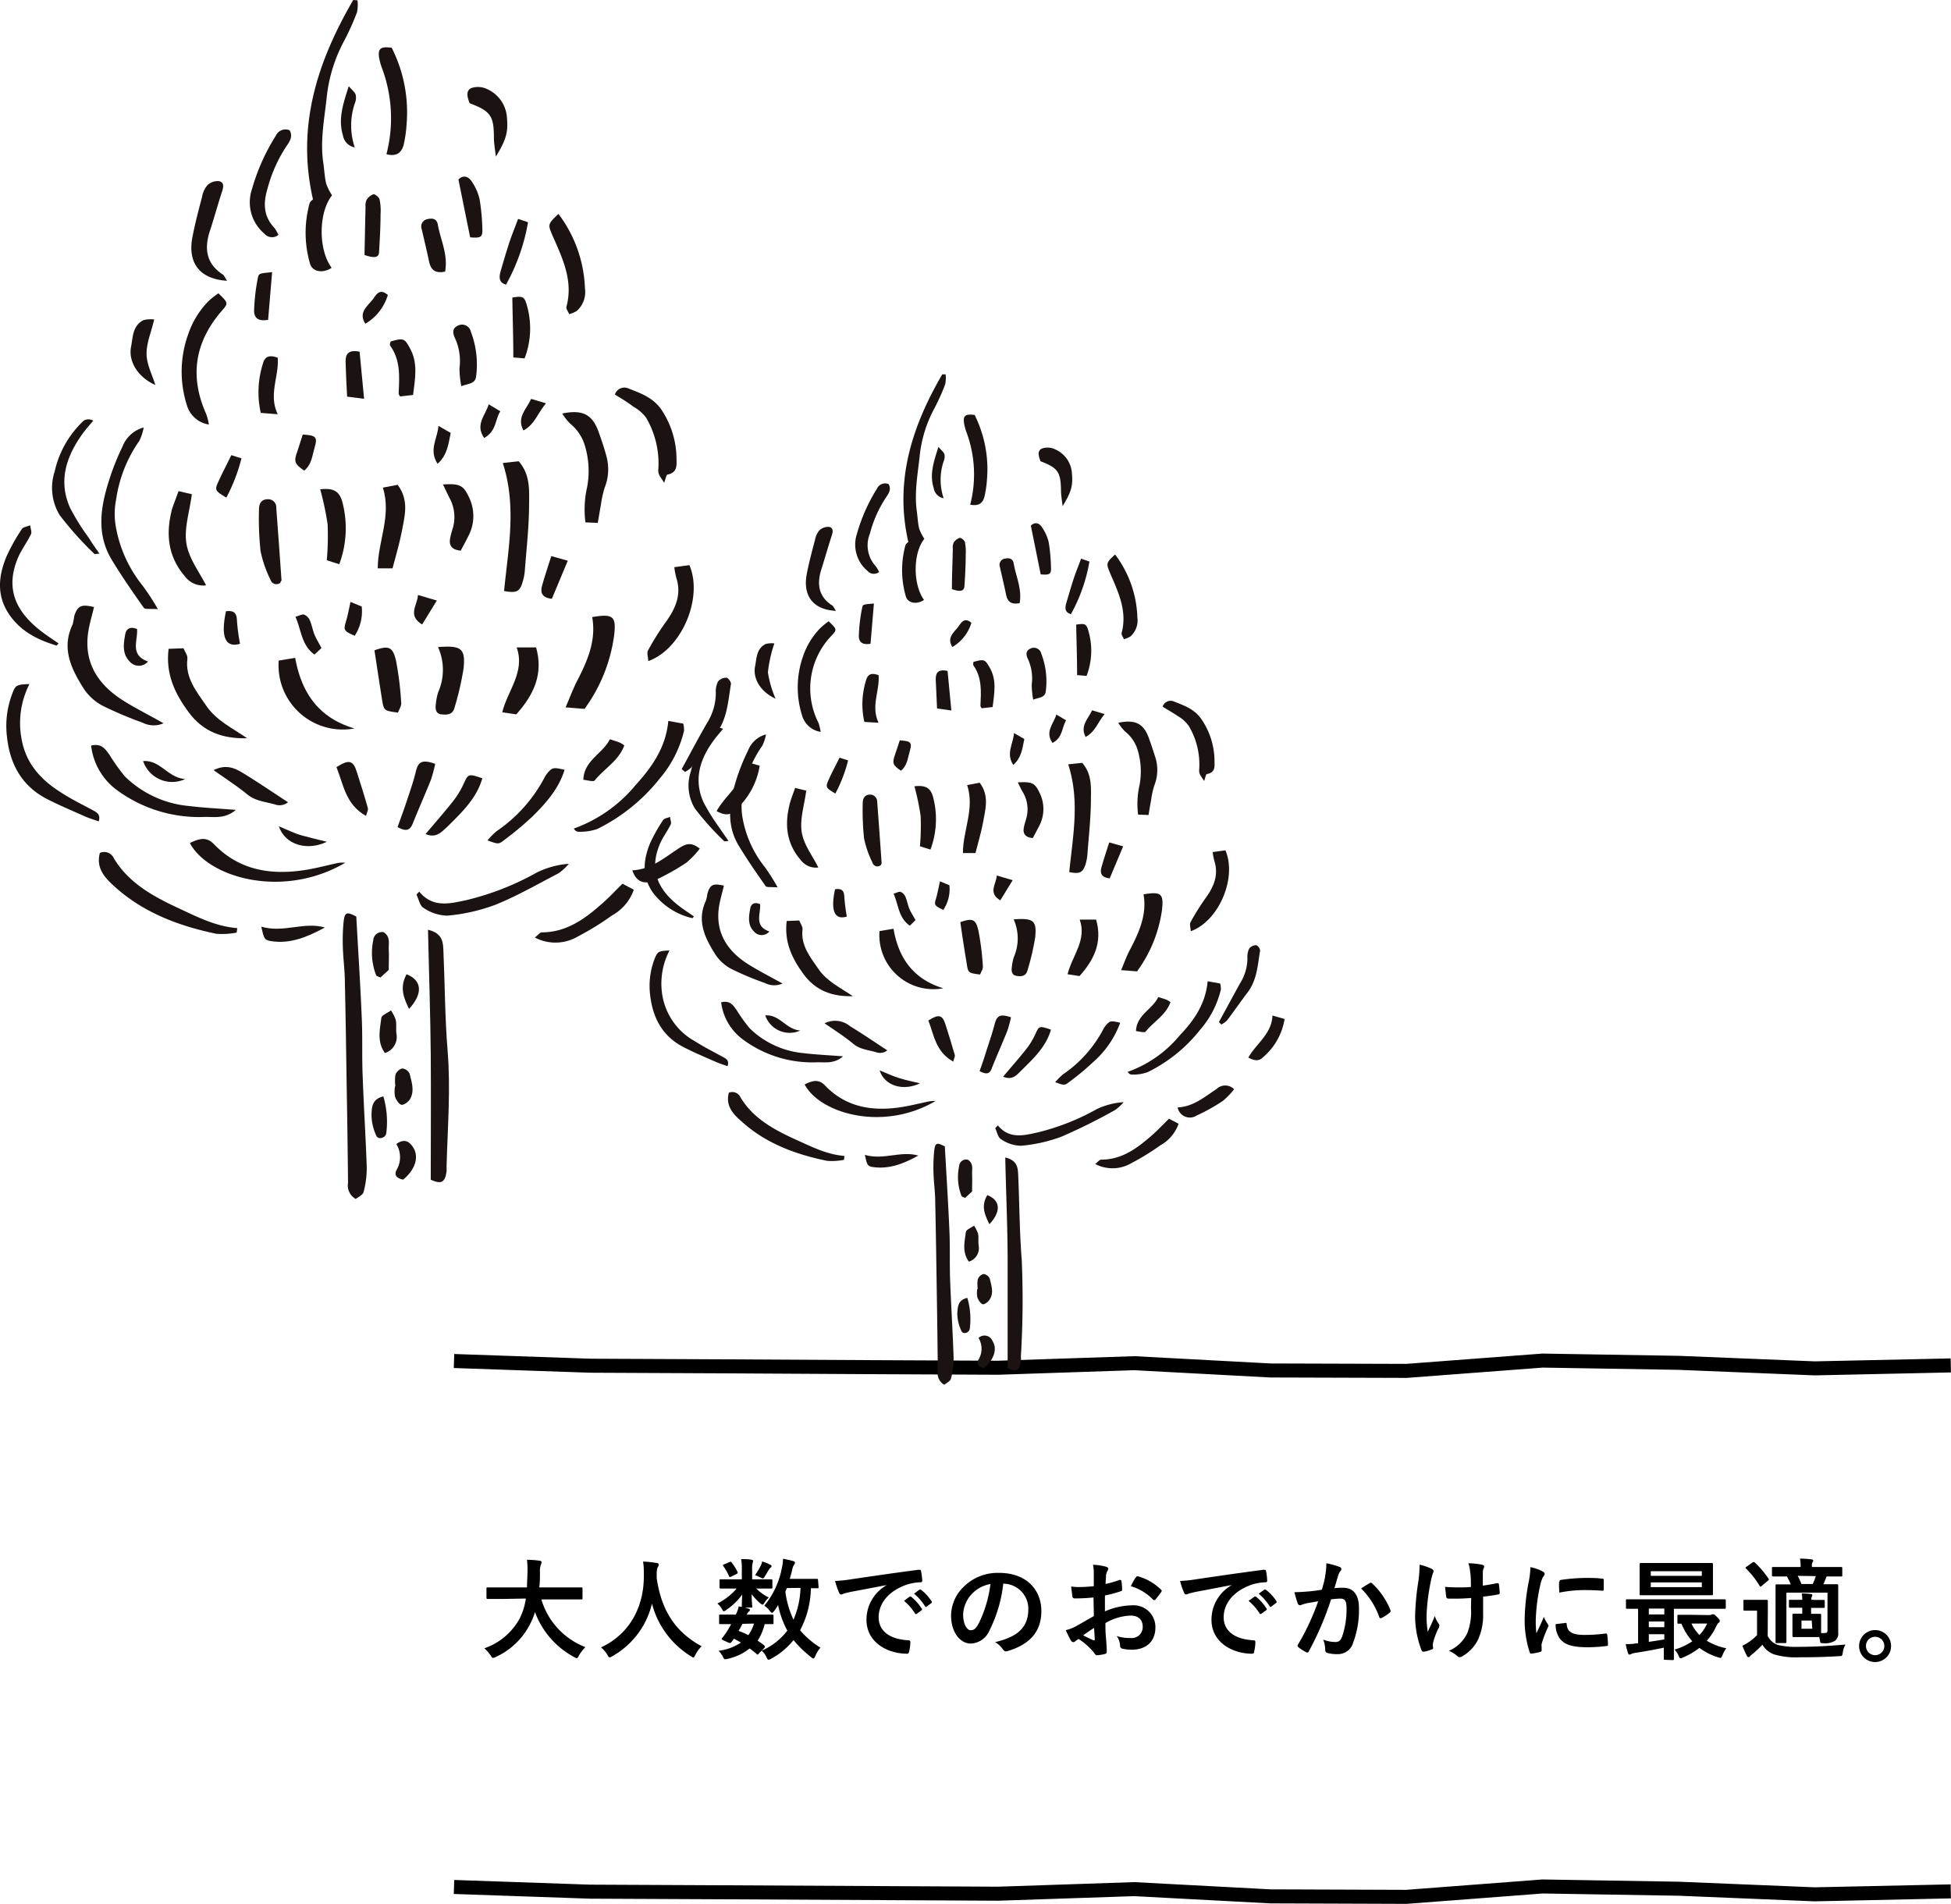<svg xmlns="http://www.w3.org/2000/svg" viewBox="0 0 278.33 271.63"><defs><style>.cls-1{fill:none;stroke:#000;stroke-miterlimit:10;stroke-width:2px;}.cls-2{fill:#1a1311;}</style></defs><g id="レイヤー_2" data-name="レイヤー 2"><g id="レイヤー_1-2" data-name="レイヤー 1"><path d="M71.58,228.13c-1.41,0-1.9,0-2,0s-.18,0-.18-.19v-1.29c0-.15,0-.17.18-.17s.58,0,2,0h3.6c0-.64.06-1.35.07-2.12a12.24,12.24,0,0,0-.07-1.82c.48,0,1.28.05,1.8.13.16,0,.28.11.28.22a.71.71,0,0,1-.09.33,2.6,2.6,0,0,0-.14,1.1c0,.77,0,1.49-.1,2.16h4c1.42,0,1.9,0,2,0s.17,0,.17.17V228c0,.17,0,.19-.17.19s-.58,0-2,0H77.23A10.46,10.46,0,0,0,83.51,235a5.62,5.62,0,0,0-.91,1.18c-.14.27-.2.39-.33.39a1,1,0,0,1-.36-.15A12,12,0,0,1,76.32,230a8.8,8.8,0,0,1-.6,1.51,10.27,10.27,0,0,1-5,4.9,1.27,1.27,0,0,1-.38.13c-.12,0-.19-.1-.36-.37a4.87,4.87,0,0,0-.89-1,9.08,9.08,0,0,0,5.08-4.32,9.27,9.27,0,0,0,.85-2.78Z"/><path d="M99.2,236.11c-.13.26-.18.37-.29.37s-.17-.06-.36-.19a12.48,12.48,0,0,1-5.54-7.5,11.71,11.71,0,0,1-5.68,7.52,1.29,1.29,0,0,1-.36.16c-.11,0-.18-.11-.32-.38a4.31,4.31,0,0,0-.91-1.05c4.13-1.92,6.14-5.84,6.11-10.24,0-.69,0-1.35-.11-2,.61,0,1.37.11,1.93.19.2,0,.3.12.3.25a.65.65,0,0,1-.16.39,2.68,2.68,0,0,0-.12,1,5.24,5.24,0,0,0,0,.56c.68,4.6,2.65,7.65,6.41,9.69A4.32,4.32,0,0,0,99.2,236.11Z"/><path d="M108,225.33c1.38,0,1.85,0,2,0s.19,0,.19.19v.94c0,.16,0,.18-.19.18s-.57,0-2,0h-.11a6.36,6.36,0,0,0,1.79,1.28,3.69,3.69,0,0,0-.7.86c-.07.09-.11.16-.19.16s-.21-.08-.43-.27a8.89,8.89,0,0,1-1.13-1.22c0,.94.08,1.53.08,1.74s0,.17-.17.17H106c-.16,0-.17,0-.17-.17s0-.76.06-1.7a9,9,0,0,1-2.25,2.18.73.73,0,0,1-.39.21c-.09,0-.14-.1-.24-.27a2.64,2.64,0,0,0-.67-.83,8.72,8.72,0,0,0,2.75-2.14h-.33c-1.38,0-1.85,0-1.95,0s-.16,0-.16-.18v-.94c0-.17,0-.19.16-.19s.57,0,1.95,0h1.07v-1.52a7.48,7.48,0,0,0-.1-1.37c.57,0,1,0,1.51.1a.2.2,0,0,1,.2.17,2.21,2.21,0,0,1-.08.35,3.43,3.43,0,0,0-.06.94v1.33Zm.28,10.55c-.09.13-.15.18-.2.18s-.08,0-.14-.08a11.83,11.83,0,0,0-1-.79,7.56,7.56,0,0,1-3.12,1.48c-.46.11-.51.11-.72-.35a3,3,0,0,0-.59-.8,7.21,7.21,0,0,0,3.19-1.17c-.33-.19-.67-.38-1-.55l-.24.34c-.19.25-.25.35-.6.19l-.66-.3c-.17-.08-.25-.12-.25-.19s0-.07.08-.15a9.4,9.4,0,0,0,.66-.91,10,10,0,0,0,.61-1.06l-1.55,0c-.14,0-.16,0-.16-.18v-1c0-.16,0-.18.16-.18s.42,0,2,0h.22a4.11,4.11,0,0,0,.41-1.17,7,7,0,0,1,1.41.33c.13,0,.19.09.19.17s0,.14-.14.22a1.21,1.21,0,0,0-.31.45h1.63c1.4,0,1.87,0,2,0s.19,0,.19.18v1c0,.16,0,.18-.19.18l-1.07,0a7.89,7.89,0,0,1-1,2.36c.31.2.61.42.92.66a.26.26,0,0,1,.11.19.35.35,0,0,1-.09.2Zm-4.23-13c.15-.08.2-.08.29,0a7.42,7.42,0,0,1,.88,1.4c.07.13,0,.19-.11.27l-.8.39c-.17.09-.23.09-.3-.06a7.3,7.3,0,0,0-.8-1.4c-.11-.14-.11-.19.08-.28Zm1.86,8.8a8.2,8.2,0,0,1-.55,1,11.82,11.82,0,0,1,1.4.61,5.28,5.28,0,0,0,.8-1.65Zm2.6-8.25a2.44,2.44,0,0,0,.21-.65,6.79,6.79,0,0,1,1.17.46c.11.06.18.12.18.19s0,.14-.12.22a.93.93,0,0,0-.25.29c-.16.25-.38.62-.61,1-.11.18-.16.26-.26.26a1.16,1.16,0,0,1-.4-.17c-.24-.11-.49-.22-.71-.3A9.87,9.87,0,0,0,108.48,223.47Zm8.27,3c0,.16,0,.17-.17.17l-.93,0a13.27,13.27,0,0,1-1.54,6,12.44,12.44,0,0,0,2.91,2.48,3.91,3.91,0,0,0-.74,1.2c-.11.23-.17.34-.27.34s-.17-.06-.33-.19A16.16,16.16,0,0,1,113.2,234a10.48,10.48,0,0,1-3.16,2.64,1.09,1.09,0,0,1-.39.16c-.12,0-.19-.11-.31-.37a2.66,2.66,0,0,0-.68-.92,9.3,9.3,0,0,0,3.66-2.86A13.35,13.35,0,0,1,111,229a8.32,8.32,0,0,1-.56.85c-.14.17-.22.25-.3.25s-.19-.1-.33-.28a3.07,3.07,0,0,0-.77-.73,11.93,11.93,0,0,0,2.5-5.38,6.37,6.37,0,0,0,.17-1.32c.44.09,1.08.22,1.43.33.2.06.28.12.28.23a.74.74,0,0,1-.17.35,2.06,2.06,0,0,0-.24.69c-.09.41-.22.83-.34,1.27h2c1.32,0,1.76,0,1.86,0s.17,0,.17.17Zm-4.52.14-.22.52a13.41,13.41,0,0,0,1.16,4,12.28,12.28,0,0,0,1-4.54Z"/><path d="M126.64,226.12c-1.92.36-3.6.69-5.28,1-.59.14-.75.17-1,.25a1,1,0,0,1-.35.12.36.36,0,0,1-.3-.23,12.62,12.62,0,0,1-.58-1.7,20.13,20.13,0,0,0,2.5-.27c1.93-.28,5.38-.8,9.43-1.33.24,0,.32.06.33.17a9.24,9.24,0,0,1,.18,1.38c0,.19-.1.24-.3.24a7.16,7.16,0,0,0-1.92.34c-2.67.92-4,2.75-4,4.64s1.44,3.12,4.17,3.29c.26,0,.35.07.35.24a5.55,5.55,0,0,1-.17,1.35c-.05.23-.11.33-.3.33-2.76,0-5.79-1.59-5.79-4.85a5.68,5.68,0,0,1,3-5Zm3.11,1.69c.08-.06.14,0,.23,0a7,7,0,0,1,1.5,1.68.16.16,0,0,1,0,.25l-.66.48a.17.17,0,0,1-.27,0,7.59,7.59,0,0,0-1.58-1.82Zm1.4-1c.09-.06.14,0,.23,0a6.44,6.44,0,0,1,1.49,1.61.19.19,0,0,1,0,.29l-.63.48a.16.16,0,0,1-.27,0,7.08,7.08,0,0,0-1.57-1.81Z"/><path d="M143.13,225.91a19.69,19.69,0,0,1-2,6.77,3,3,0,0,1-2.67,1.81c-1.38,0-2.78-1.48-2.78-4a5.78,5.78,0,0,1,1.78-4.08,6.86,6.86,0,0,1,5.1-2c3.77,0,6,2.32,6,5.45,0,2.92-1.64,4.76-4.83,5.71-.33.1-.47,0-.68-.28a3.23,3.23,0,0,0-1.1-1c2.66-.63,4.75-1.72,4.75-4.69a3.58,3.58,0,0,0-3.52-3.65Zm-4.51,1.53a4.54,4.54,0,0,0-1.22,2.9c0,1.45.58,2.25,1.06,2.25s.76-.21,1.18-1A17.75,17.75,0,0,0,141.3,226,4.75,4.75,0,0,0,138.62,227.44Z"/><path d="M156,227.92c-.79.07-1.59.13-2.64.13-.27,0-.35-.09-.38-.33s-.11-.82-.17-1.37a7.26,7.26,0,0,0,1.23.08c.66,0,1.33-.06,2-.12,0-.52,0-1.12,0-1.79a6,6,0,0,0-.11-1.27,8.14,8.14,0,0,1,1.86.28c.19.05.32.16.32.3a.51.51,0,0,1-.1.25,2.14,2.14,0,0,0-.22.61c0,.41-.06.8-.07,1.3a14.78,14.78,0,0,0,2-.58c.14,0,.25,0,.26.14a8.39,8.39,0,0,1,.1,1.23c0,.16,0,.2-.21.25a16,16,0,0,1-2.24.6c0,.75,0,1.52,0,2.27a9.91,9.91,0,0,1,3.86-.86,3.1,3.1,0,0,1,3.34,3.14c0,2-1.28,3.19-3.4,3.19a6.69,6.69,0,0,1-1.29-.14.43.43,0,0,1-.35-.48,2.74,2.74,0,0,0-.47-1.33,5.86,5.86,0,0,0,2,.28,1.56,1.56,0,0,0,1.7-1.61c0-1-.63-1.59-1.73-1.59a7.65,7.65,0,0,0-3.59,1.07c0,.66,0,1.19.06,1.88s.13,1.68.13,2,0,.46-.24.52a6.36,6.36,0,0,1-1.16.19c-.18,0-.24-.11-.38-.32a9.46,9.46,0,0,0-2.23-2,2.93,2.93,0,0,0-.5.34.39.39,0,0,1-.27.11.43.43,0,0,1-.34-.25c-.18-.28-.49-.94-.73-1.46a5.77,5.77,0,0,0,1.45-.55l2.56-1.46Zm-1.46,5.41c.44.23,1,.5,1.47.7.13,0,.18,0,.16-.12,0-.41-.06-1.13-.09-1.65C155.61,232.56,155.07,232.92,154.51,233.33Zm7.5-8.25c.11-.17.16-.22.27-.19a7.54,7.54,0,0,1,3.33,1.92.24.24,0,0,1,.09.16.42.42,0,0,1-.06.15c-.2.32-.61.8-.85,1.12,0,.06-.26.08-.31,0a7.15,7.15,0,0,0-3.19-1.93A11.62,11.62,0,0,1,162,225.08Z"/><path d="M175.84,226.12c-1.91.36-3.59.69-5.27,1-.6.14-.75.17-1,.25a1,1,0,0,1-.35.12.35.35,0,0,1-.29-.23,10.32,10.32,0,0,1-.58-1.7,19.82,19.82,0,0,0,2.49-.27c1.93-.28,5.39-.8,9.44-1.33.23,0,.31.06.33.17a9.29,9.29,0,0,1,.17,1.38c0,.19-.09.24-.3.24a7,7,0,0,0-1.91.34c-2.67.92-4,2.75-4,4.64s1.45,3.12,4.18,3.29c.25,0,.34.07.34.24a5.55,5.55,0,0,1-.17,1.35c0,.23-.11.33-.3.33-2.76,0-5.79-1.59-5.79-4.85a5.68,5.68,0,0,1,3-5Zm3.11,1.69c.08-.06.14,0,.24,0a6.93,6.93,0,0,1,1.49,1.68.16.16,0,0,1-.05.25l-.66.48c-.11.08-.19.07-.26,0a7.63,7.63,0,0,0-1.59-1.82Zm1.4-1c.09-.06.14,0,.24,0a6.63,6.63,0,0,1,1.49,1.61.19.19,0,0,1-.05.29l-.63.48a.15.15,0,0,1-.26,0,7.5,7.5,0,0,0-1.57-1.81Z"/><path d="M189.06,224.78a10.44,10.44,0,0,0,.16-1.74,10.84,10.84,0,0,1,1.89.52.34.34,0,0,1,.25.31.33.33,0,0,1-.11.24,1.94,1.94,0,0,0-.32.6c-.2.64-.36,1.22-.56,1.88a10.9,10.9,0,0,1,1.22-.06c1.48,0,2.28,1,2.28,2.9a13.37,13.37,0,0,1-.85,5A2.24,2.24,0,0,1,190.9,236a5.45,5.45,0,0,1-1.55-.17.42.42,0,0,1-.29-.44,4.22,4.22,0,0,0-.29-1.46,4.8,4.8,0,0,0,1.72.34c.52,0,.76-.19,1-.83a12.11,12.11,0,0,0,.61-3.9c0-1.11-.2-1.46-.89-1.46a10.83,10.83,0,0,0-1.32.11,42.77,42.77,0,0,1-3.16,7.38.26.26,0,0,1-.41.15,7.45,7.45,0,0,1-1.08-.7.31.31,0,0,1-.13-.23.27.27,0,0,1,.07-.17,33.65,33.65,0,0,0,2.87-6.16l-1.54.27a4.44,4.44,0,0,0-.86.25.35.35,0,0,1-.51-.2,15,15,0,0,1-.48-1.62c.69,0,1.38-.05,2.07-.11s1.24-.14,1.85-.24C188.84,225.87,189,225.32,189.06,224.78Zm6.39,1.06c.12-.07.19,0,.3.07a10.51,10.51,0,0,1,2.61,3.82c.06.14,0,.22-.06.31a6.4,6.4,0,0,1-1.18.79c-.16.08-.31.06-.36-.13a10.57,10.57,0,0,0-2.58-4.06A14.19,14.19,0,0,1,195.45,225.84Z"/><path d="M204.45,235.1c0,.11,0,.16-.2.22a4.16,4.16,0,0,1-1.09.33c-.18,0-.26,0-.36-.2a13.53,13.53,0,0,1-.92-4.87,35.83,35.83,0,0,1,.47-5,17.68,17.68,0,0,0,.17-2.34,8.51,8.51,0,0,1,1.65.55c.25.13.34.24.34.35a.58.58,0,0,1-.09.31,8.82,8.82,0,0,0-.3,1.17,28.91,28.91,0,0,0-.6,4.71,13.84,13.84,0,0,0,.16,2.48c.39-.84.68-1.37,1-2.25a4.72,4.72,0,0,0,.52,1.05.45.45,0,0,1,.14.3,1.13,1.13,0,0,1-.19.52,11.29,11.29,0,0,0-.7,1.92,1.9,1.9,0,0,0-.05.4Zm5.43-7.11c-.83.06-1.43.09-1.88.09s-.74,0-1.32,0c-.22,0-.34-.08-.36-.25s-.09-.74-.17-1.43c.58.06,1.36.08,1.94.08s1.18,0,1.75-.06c0-.79,0-1.49-.1-2.09a5.16,5.16,0,0,0-.26-1.29,9.45,9.45,0,0,1,2,.22c.17.05.25.13.25.25a.68.68,0,0,1-.11.32,2.06,2.06,0,0,0-.08.66v1.74c.68-.1,1.35-.21,2-.35.19,0,.27,0,.29.14.06.4.09.77.12,1.18,0,.21-.06.27-.2.28-.76.15-1.45.24-2.17.32l0,2.42a8.35,8.35,0,0,1-.69,3.64,5.52,5.52,0,0,1-2.25,2.43.68.68,0,0,1-.39.14.34.34,0,0,1-.32-.14,5.5,5.5,0,0,0-1.22-.77,5.08,5.08,0,0,0,2.65-2.6,8.51,8.51,0,0,0,.49-3.5Z"/><path d="M220,224.16c.26.14.36.23.36.37s0,.16-.24.47a4.39,4.39,0,0,0-.38,1.12,26.09,26.09,0,0,0-.65,5.07,15.89,15.89,0,0,0,.09,1.84c.33-.72.61-1.24,1.07-2.34a4,4,0,0,0,.55,1c0,.08.11.17.11.23a.39.39,0,0,1-.08.25,16.51,16.51,0,0,0-.9,2.37,2,2,0,0,0,0,.49c0,.19,0,.32,0,.44s-.06.17-.21.21a8.06,8.06,0,0,1-1.28.25c-.11,0-.18-.07-.21-.18a14.7,14.7,0,0,1-.72-4.68,30.11,30.11,0,0,1,.53-5.15,12.3,12.3,0,0,0,.29-2.33A6.56,6.56,0,0,1,220,224.16Zm3.36,7.39c.12,0,.15.06.15.24.1,1.08.85,1.47,2.56,1.47a23.47,23.47,0,0,0,3-.2c.16,0,.19,0,.22.2a11.09,11.09,0,0,1,.1,1.35c0,.19,0,.21-.27.24a22.22,22.22,0,0,1-2.56.17c-2.32,0-3.41-.38-4.08-1.3a3.39,3.39,0,0,1-.55-2Zm-.88-5.87c0-.19.06-.24.22-.27a25.33,25.33,0,0,1,3.4-.28c.95,0,1.67,0,2.33.09.33,0,.36.05.36.21,0,.47,0,.89,0,1.33,0,.14-.06.21-.21.19-.94-.06-1.75-.09-2.56-.09a18.88,18.88,0,0,0-3.56.36C222.4,226.34,222.4,226,222.43,225.68Z"/><path d="M237.53,236.81c-.16,0-.17,0-.17-.17s0-.58,0-1.56c-1.26.27-2.81.55-4.08.74a1.73,1.73,0,0,0-.57.16.57.57,0,0,1-.25.09c-.09,0-.17-.09-.22-.25a9.93,9.93,0,0,1-.31-1.25c.55,0,1,0,1.47-.11a1.45,1.45,0,0,0,.29,0v-4.93l-1.56,0c-.16,0-.17,0-.17-.18v-1c0-.15,0-.17.17-.17s.55,0,1.92,0h10.08c1.36,0,1.82,0,1.91,0s.16,0,.16.17v1c0,.16,0,.18-.16.18s-.55,0-1.91,0h-5.33v5.26c0,1.21,0,1.79,0,1.89s0,.17-.18.17ZM242,223c1.55,0,2.1,0,2.2,0s.17,0,.17.19,0,.44,0,1.29v1.65c0,.85,0,1.19,0,1.29s0,.18-.17.18-.65,0-2.2,0h-5.72c-1.55,0-2.08,0-2.19,0s-.18,0-.18-.18,0-.44,0-1.29v-1.65c0-.85,0-1.19,0-1.29s0-.19.18-.19.64,0,2.19,0Zm-4.57,7.34v-.84h-2.21v.84Zm0,1.82v-.82h-2.21v.82Zm0,1h-2.21v1.09c.73-.11,1.5-.22,2.21-.35Zm-1.93-8.33h7.28v-.66h-7.28Zm7.28.94h-7.28v.67h7.28Zm1.07,4.66a.88.88,0,0,0,.29-.06.6.6,0,0,1,.23-.06c.11,0,.19,0,.55.36s.42.47.42.58a.31.31,0,0,1-.15.28c-.13.08-.24.27-.43.66a8.09,8.09,0,0,1-1.27,1.9,8.62,8.62,0,0,0,2.78,1.07,5,5,0,0,0-.55,1c-.16.43-.19.43-.6.3a8.65,8.65,0,0,1-2.68-1.35,10.53,10.53,0,0,1-2.37,1.38,1.32,1.32,0,0,1-.32.11c-.11,0-.17-.11-.28-.36a2.92,2.92,0,0,0-.58-.89,8.73,8.73,0,0,0,2.53-1.18,9,9,0,0,1-1.54-2.51h-.41c-.16,0-.17,0-.17-.19v-.91c0-.15,0-.17.17-.17s.49,0,1.73,0Zm-2.54,1.21a5.48,5.48,0,0,0,1.14,1.63,6.12,6.12,0,0,0,1.09-1.63Z"/><path d="M252.18,233.4a2.52,2.52,0,0,0,1.41,1.28,10.8,10.8,0,0,0,2.91.28c2,0,4.43-.11,6.78-.33a3,3,0,0,0-.39,1.15c-.08.5-.08.5-.58.51-2,.13-3.93.16-5.58.16a11,11,0,0,1-3.66-.42,3.19,3.19,0,0,1-1.64-1.37A18.84,18.84,0,0,1,250,236a2.1,2.1,0,0,0-.36.32.23.23,0,0,1-.21.11c-.08,0-.16-.06-.22-.18a14.77,14.77,0,0,1-.64-1.45,5.9,5.9,0,0,0,.91-.52,6.74,6.74,0,0,0,1.18-1v-3.48H250c-.81,0-1,0-1.1,0s-.18,0-.18-.19v-1.19c0-.16,0-.17.18-.17s.29,0,1.1,0h.9c.81,0,1.05,0,1.13,0s.17,0,.17.17,0,.55,0,1.52ZM250,222.93a.36.36,0,0,1,.18-.08.22.22,0,0,1,.16.08,13.29,13.29,0,0,1,1.95,2.29c.09.15.09.18-.1.32l-.83.7c-.09.08-.16.13-.2.13s-.08,0-.13-.11a12.68,12.68,0,0,0-1.93-2.46c-.13-.11-.11-.16.06-.27Zm9,5.34c.63,0,1,0,1.13,0s.19,0,.19.17v.79c0,.15,0,.17-.19.17s-.5,0-1.13,0h-.63v.85c.9,0,1.15,0,1.26,0s.17,0,.17.17,0,.33,0,1v1.57a3.77,3.77,0,0,0,.47,0c.36,0,.44-.08.44-.44v-5.32h-5.86v5c0,1.32,0,1.87,0,2s0,.19-.17.19h-1.21c-.15,0-.17,0-.17-.19s0-.6,0-1.93v-4.24c0-1.19,0-1.73,0-1.84s0-.17.17-.17.6,0,2,0a9.89,9.89,0,0,0-.55-1.13c-1.36,0-1.87,0-1.95,0s-.18,0-.18-.17v-1c0-.16,0-.18.18-.18s.63,0,2.2,0h1.71a7.16,7.16,0,0,0-.09-1.2c.6,0,1.13.05,1.63.11.16,0,.25.1.25.17a.37.37,0,0,1-.11.27,1.12,1.12,0,0,0-.07.54v.11h2c1.53,0,2.06,0,2.16,0s.17,0,.17.18v1c0,.16,0,.17-.17.17s-.62,0-2.06,0l-.05.11c-.11.27-.23.6-.42,1,1.33,0,1.85,0,1.94,0s.18,0,.18.17,0,.74,0,2v2.26c0,1,0,1.9,0,2.4a1.39,1.39,0,0,1-.42,1.21,2.72,2.72,0,0,1-1.73.37c-.38,0-.41,0-.45-.37l-.1-.5c-.17,0-.47,0-1.13,0h-1.29c-.86,0-1.13,0-1.22,0s-.19,0-.19-.17,0-.33,0-1v-1c0-.66,0-.89,0-1s0-.17.19-.17.36,0,1.21,0v-.85h-.44c-.77,0-1.2,0-1.29,0s-.17,0-.17-.17v-.79c0-.16,0-.17.17-.17s.52,0,1.29,0h.44c0-.33,0-.58-.08-.91q.71,0,1.32.09c.14,0,.2.07.2.16a.49.49,0,0,1-.08.22,1.11,1.11,0,0,0-.06.44Zm-2.54-3.44A11.67,11.67,0,0,1,257,226h1.6a9.76,9.76,0,0,0,.45-1.13Zm2,6.38H257v1.17h1.54Z"/><path d="M269.78,234.83a2.28,2.28,0,1,1-2.28-2.26A2.26,2.26,0,0,1,269.78,234.83Zm-3.58,0a1.31,1.31,0,1,0,1.3-1.3A1.29,1.29,0,0,0,266.2,234.83Z"/><polyline class="cls-1" points="64.77 269.22 84.18 269.89 103.59 269.98 123 270.08 142.41 270.18 161.82 269.53 181.23 270.56 200.64 270.63 220.06 269.15 239.47 269.47 258.89 270.27 278.3 269.85"/><polyline class="cls-1" points="64.77 194.18 84.18 194.85 103.59 194.94 123 195.05 142.41 195.14 161.82 194.49 181.23 195.53 200.64 195.59 220.06 194.12 239.47 194.44 258.89 195.23 278.3 194.81"/><path class="cls-2" d="M50.83,130.77c.27,4.92.58,9.69.78,14.48.13,2.85,0,5.7.14,8.55.15,4.26.43,8.5.57,12.76a13,13,0,0,1-.45,3.5c-.1.42-.75.72-1.12,1a2.19,2.19,0,0,1-1.1-2.29q-.07-7.11-.2-14.21c-.07-4.8-.14-9.6-.25-14.39,0-1.6-.22-3.2-.28-4.8a28.17,28.17,0,0,1,.07-3.56C49.14,130.13,49.38,130,50.83,130.77Z"/><path class="cls-2" d="M61.06,132.65c2.15.52,2.15,1.86,2.2,3.08.21,4.75.21,9.5.6,14.23.44,5.46,0,10.89-.15,16.33,0,.28,0,.57,0,.84-.23,1.61-.77,1.85-2.26,1.19,0-6,.05-12,0-17.91S61.19,138.74,61.06,132.65Z"/><path class="cls-2" d="M54.73,133c1,.63.69,1.61.73,2.48s0,1.78,0,2.9l-1.19,1.09c-.27-.14-.56-.19-.61-.33a8.8,8.8,0,0,1-.41-5A1.25,1.25,0,0,1,54.73,133Z"/><path class="cls-2" d="M54.91,150.24c-1.16-1.62-.71-3.36-.51-5,.05-.41.9-.72,1.38-1.08a6.11,6.11,0,0,1,.68,1.35c.13.67,0,1.38.11,2.06A2.4,2.4,0,0,1,54.91,150.24Z"/><path class="cls-2" d="M56.54,163.22c1.22-.88,1.92-.28,2.43.53.84,1.35.23,3.18-1.46,4.55-.74-.16-1.38-.52-.94-1.37A3.6,3.6,0,0,0,56.54,163.22Z"/><path class="cls-2" d="M56.41,155a5.67,5.67,0,0,1,0-1.65,1.5,1.5,0,0,1,.95-.91,1.32,1.32,0,0,1,1.08.75c.28,1.19.74,2.45.05,3.63-.23.39-.89.87-1.23.8s-.75-.71-.91-1.17a4.38,4.38,0,0,1,0-1.45Z"/><path class="cls-2" d="M54.69,156.43a12.8,12.8,0,0,1,.42,5.21c-.07.73-1.13,1-1.4.44A7,7,0,0,1,53,159C53.05,158.09,53,156.81,54.69,156.43Z"/><path class="cls-2" d="M58,139c2.23.87,2.35,2.78.36,4.94C57.55,142.34,57,140.83,58,139Z"/><path class="cls-2" d="M47.37,27.87c-1.93,2.41-2,7.71-.06,10.34-1.22.82-2.72.6-3.08-.58A15.81,15.81,0,0,1,44.17,29c.06-.24.36-.43.48-.56C42.25,18,45.28,8.8,50.39,0L51,.05a5.32,5.32,0,0,1-.07,1.7,36.69,36.69,0,0,1-1.79,4,21.69,21.69,0,0,0-2.51,7.94c-.33,3.19-1,6.37-.5,9.6.14,1,.18,1.95.4,2.9A7.85,7.85,0,0,0,47.37,27.87Z"/><path class="cls-2" d="M13.41,86.61c-.31,1.34-.69,2.54-.85,3.76-.57,4.29,1.49,7.36,5.06,9.61,1.73,1.08,3.57,2,5.71,3.21a3.47,3.47,0,0,1-3-.09,53.14,53.14,0,0,1-5.65-2.39A7.31,7.31,0,0,1,12,98.33c-1.81-2.83-3.29-5.79-1.64-9.24a9.56,9.56,0,0,0,.24-1.23C11.09,86.41,11.62,86.18,13.41,86.61Z"/><path class="cls-2" d="M22.52,86.91c-1.07-.08-1.83.06-2-.19-1.59-2.24-3.15-4.5-4.57-6.84-2.19-3.61-1.63-7.41-.45-11.16a35.62,35.62,0,0,1,2-5.06,4.47,4.47,0,0,1,3-2.67,7.25,7.25,0,0,1-.62,1.9,19.34,19.34,0,0,0-3.31,8.35,10.59,10.59,0,0,0,0,4.16,18.53,18.53,0,0,0,3.73,8.1A31.93,31.93,0,0,1,22.52,86.91Z"/><path class="cls-2" d="M71.91,84.32c.6-6.12,1.82-12.06-.18-18.26L74,65.81c1.64,1.89,1.5,4.06,1.48,6.1,0,3.13-.36,6.26-.6,9.4a7.69,7.69,0,0,1-.36,1.84C74.14,84.43,73.61,84.64,71.91,84.32Z"/><path class="cls-2" d="M4.2,97.6a12.22,12.22,0,0,0-1.14,7.73c.57,3.45,2.63,5.82,5.5,7.64,1.5,1,3.1,1.77,4.67,2.62.58.32,1.16.59.85,1.6-.67-.24-1.32-.43-1.94-.7-1.89-.85-3.81-1.64-5.64-2.6C3,112,1.39,108.86,1,105.15A12.82,12.82,0,0,1,1.74,99C2.2,97.77,2.32,97.66,4.2,97.6Z"/><path class="cls-2" d="M33.76,133.06a11.29,11.29,0,0,1-2.88.17c-5.33-1.1-10.34-3-14.4-6.62-1.38-1.24-2.85-2.65-2.23-4.92a1.5,1.5,0,0,1,2,.78c2.14,3.55,5.64,5.44,9.29,7.14,2.66,1.24,5.27,2.57,8.31,2.81Z"/><path class="cls-2" d="M80.21,59c2.89-.6,4.28.13,5.17,2.57.42,1.16.82,2.34,1.14,3.54a7.1,7.1,0,0,1-.27,4.5,15.48,15.48,0,0,0-.53,2.45c-.15.8-.28,1.61-.44,2.54l-1.76-.07a14.32,14.32,0,0,1,.25-5.08,12.5,12.5,0,0,0-.42-6.15,6.35,6.35,0,0,0-2-2.85A7.63,7.63,0,0,1,80.21,59Z"/><path class="cls-2" d="M13,106.37c1.54-.36,2.06.57,2.64,1.35a26.37,26.37,0,0,0,2.2,3.08A15,15,0,0,0,27,115c2.1.26,4.22.35,6.64.55-1.48,1.28-3,1-4.34,1a19.74,19.74,0,0,1-12.85-4A9.17,9.17,0,0,1,13,106.37Z"/><path class="cls-2" d="M29.8,60.57a3.89,3.89,0,0,1-3.14-2.76,15.74,15.74,0,0,1,.22-10.21A12.32,12.32,0,0,1,29.71,43a10.77,10.77,0,0,1,1.45-1.15c1.39,1.34,1.43,1.41.54,2.43-3.93,4.49-4.7,9.43-2.26,14.84A9.58,9.58,0,0,1,29.8,60.57Z"/><path class="cls-2" d="M49.26,123.09c-9,5.27-19.62,2.06-22.17-2.81,1.58-.79,2.49-.81,3.44.17,3.63,3.74,8.14,4.45,13.09,3.66,1.55-.25,3.08-.66,4.63-1A5.65,5.65,0,0,1,49.26,123.09Z"/><path class="cls-2" d="M83.39,101.14l-2.7-.22c.54-1.26,1-2.48,1.56-3.62,1.53-2.93,2.84-5.89,2.23-9.26,3-.5,3.46-.13,3.13,2.63A23,23,0,0,1,83.39,101.14Z"/><path class="cls-2" d="M95.34,102.86l2.13.38a3.66,3.66,0,0,1,.12,1,16.29,16.29,0,0,1-3.51,6.88,26,26,0,0,1-8.86,7.15,7.52,7.52,0,0,1-2.69.4.76.76,0,0,1-.66-.46A20.34,20.34,0,0,0,90.68,112C93,109.46,95,106.62,95.34,102.86Z"/><path class="cls-2" d="M35.26,105.33c-3.43.08-6.25-.85-8.38-3.76-2-2.71-3.26-5.48-2.83-9l2.13-.08c.19.5.61,1,.55,1.49-.33,2.74,1.3,4.67,2.72,6.75S33.21,103.91,35.26,105.33Z"/><path class="cls-2" d="M59.81,127.22c1.95,2.36,4.41,1.7,6.78,1.19a39.23,39.23,0,0,0,10-3.93,12.44,12.44,0,0,1,4.56-1.24,7.41,7.41,0,0,1-1.46,1.35c-3,1.56-5.91,3.24-9,4.49a26,26,0,0,1-6.89,1.56,6.26,6.26,0,0,1-3.38-1.11c-.53-.3-.67-1.23-1-1.87C59.52,127.51,59.66,127.36,59.81,127.22Z"/><path class="cls-2" d="M87.72,56.29a1.42,1.42,0,0,1,1.93-.87c1.76.7,3.48,1.28,4.69,3a12.78,12.78,0,0,1,2.17,6.86c0,1,.22,2.12-1.28,2.43-.18,0-.25.58-.48,1.17-.46-.76-.92-1.17-.83-1.94a12.89,12.89,0,0,0-1.76-7.37A5.74,5.74,0,0,0,90.32,58C89.49,57.34,88.58,56.83,87.72,56.29Z"/><path class="cls-2" d="M55.13,22a20.47,20.47,0,0,0-.65-12.32,9,9,0,0,1-.39-1.41c-.21-1.35.2-1.67,1.79-1.46A20.45,20.45,0,0,1,58,17.8a18.59,18.59,0,0,1-.42,2.9C57.27,21.75,56.62,22.39,55.13,22Z"/><path class="cls-2" d="M50.57,103.93a9.16,9.16,0,0,1-10.81-9.68l2.35-.39C43,98.78,45.41,102.42,50.57,103.93Z"/><path class="cls-2" d="M96.2,80.92l2.15-.29c2,4.65-1.1,12-5.87,13.69,0-.57-.26-1.19,0-1.58a37.74,37.74,0,0,1,2.51-4c1.38-1.92,2.26-3.89,1.5-6.27A10.39,10.39,0,0,1,96.2,80.92Z"/><path class="cls-2" d="M79.67,30.52a18.72,18.72,0,0,1,3.78,10.63,3.61,3.61,0,0,1-1.16,3.21,4.11,4.11,0,0,1-1.09.46c-.14-.36-.47-.76-.39-1.06,1-3.7-.57-6.94-2-10.17C78.17,32.05,78.09,32,79.67,30.52Z"/><path class="cls-2" d="M41.32,18.59c.5.9,0,1.61-.47,2.29A20.4,20.4,0,0,0,38.14,27c-.6,2-.55,3.86,1,5.51a5.28,5.28,0,0,1,.58,1,1.42,1.42,0,0,1-2-.17A5.85,5.85,0,0,1,35.94,27a29.2,29.2,0,0,1,3.41-7.64A1.51,1.51,0,0,1,41.32,18.59Z"/><path class="cls-2" d="M32.39,40.06c-3.92-.24-5.66-2.56-4.93-6.27.37-1.92.87-3.82,1.37-5.71a3.49,3.49,0,0,1,.78-1.68,2.14,2.14,0,0,1,1.67-.55c.79.22.57.95.36,1.6-.59,1.8-1.08,3.62-1.67,5.41-.83,2.5-.64,4.69,1.8,6.3C32,39.3,32.08,39.6,32.39,40.06Z"/><path class="cls-2" d="M8.08,92.11c-2.7-.82-5.09-2-6.75-4.42C-.51,85-.23,82.24.89,79.48a26.61,26.61,0,0,1,2.23-4c.19-.3.79-.36,1.2-.54,0,.43.26.94.1,1.27-.57,1.2-1.42,2.28-1.91,3.5C.76,84,2.25,87.23,5.8,90c.82.64,1.7,1.2,2.56,1.8Z"/><path class="cls-2" d="M25.47,70.07l1.9.44c-.33,2.52-1.12,4.84-.78,7s1.79,4,2.81,6a3.22,3.22,0,0,1-3-1.26c-2.49-2.87-2.76-6.14-1.86-9.61C24.79,71.87,25.11,71.1,25.47,70.07Z"/><path class="cls-2" d="M14.19,79c-.49,0-.69.1-.75,0a47.38,47.38,0,0,1-4.93-5.51,7.51,7.51,0,0,1-.7-6.26,14.09,14.09,0,0,1,4.13-7.21,1.31,1.31,0,0,1,1.36,0c-.53.64-1.09,1.26-1.57,1.93C9.4,65.22,8.31,68.68,10,72.46a32.23,32.23,0,0,0,2.68,4.29C13.12,77.48,13.62,78.18,14.19,79Z"/><path class="cls-2" d="M88.8,126.08l1.62.86a6.73,6.73,0,0,1-3.13,3.68,39.78,39.78,0,0,1-4.87,3,6.31,6.31,0,0,1-6.12.14c.44-.34.73-.74,1-.74,3.42,0,6-1.83,8.34-3.88C86.73,128.23,87.68,127.18,88.8,126.08Z"/><path class="cls-2" d="M56,81.09H53.89c0-3.86,2-7.46.73-11.52l2.11-.4c1.67,2.23,1,4.47.6,6.63C57,77.49,56.51,79.16,56,81.09Z"/><path class="cls-2" d="M62.49,92.32c3.31-.25,3.92.18,3.65,3A40.89,40.89,0,0,1,64.83,101c-.25,1-1.1,1-1.88.92s-.88-.81-.77-1.48a8,8,0,0,1,.32-1.65A7.94,7.94,0,0,0,62.49,92.32Z"/><path class="cls-2" d="M40,83.14a.88.88,0,0,1-1.41-.42,17,17,0,0,1-1.42-4.09,43.4,43.4,0,0,1-.22-6c0-.73.31-1.41,1.25-1.4a1.14,1.14,0,0,1,1.21,1.2c.26,3.46.51,6.91.75,10.37C40.15,82.88,40,83,40,83.14Z"/><path class="cls-2" d="M80.54,109.83c-.82,2.71-2.66,4.76-4.61,6.69A46.27,46.27,0,0,1,72,119.8c-.89.7-.92.66-2.46.1a10.91,10.91,0,0,1,1.31-1.32,21.13,21.13,0,0,0,6.85-7.68,3.28,3.28,0,0,1,.48-.69C78.8,109.49,79,109.47,80.54,109.83Z"/><path class="cls-2" d="M73.65,101.92l-2-.29c.77-3.14,3.3-5.75,2.06-9.26l2.77,0C77.56,96.17,76.13,99.16,73.65,101.92Z"/><path class="cls-2" d="M48.4,80.5l-1.78-.57a39.83,39.83,0,0,0,.12-5.12,42.48,42.48,0,0,0-1.06-5c1.93-.21,2.82.24,3.24,2.13A14.71,14.71,0,0,1,48.4,80.5Z"/><path class="cls-2" d="M53.42,92.78c2-.7,2.62-.54,3.08,1.5a45.88,45.88,0,0,1,.74,6.08c0,.43-.31.89-.47,1.31-2-.27-2-.27-2.27-1.87C54.13,97.47,53.78,95.14,53.42,92.78Z"/><path class="cls-2" d="M67,14.73c-.33-.84-.59-1.76.22-2.16a3,3,0,0,1,2.21.11,4.79,4.79,0,0,1,2.89,4.09c.19,2.07-.09,3.13-1.58,5.57-.1-.9-.27-1.8-.28-2.7C70.46,16.55,70,15.85,67,14.73Z"/><path class="cls-2" d="M97.25,109.73c1.2-2.19,2.35-4.39,3.6-6.55a8.09,8.09,0,0,0,1.27-4.31,3.2,3.2,0,0,1,.31-1.63,1.54,1.54,0,0,1,1.2-.55c.24,0,.7.63.65.9-.42,2.45-.51,5-2.14,7.1-1.21,1.56-2.3,3.2-3.49,4.78a3.87,3.87,0,0,1-.93.66Z"/><path class="cls-2" d="M63.19,69.12c2.34-.15,2.89.12,3.62,1.63a6.13,6.13,0,0,1,0,5.75c-.34.68-.71,1.35-1.08,2.06-1.21-.11-1.72-.67-1.51-1.77a12.22,12.22,0,0,1,.37-1.41A5.67,5.67,0,0,0,64.1,71C63.81,70.41,63.56,69.86,63.19,69.12Z"/><path class="cls-2" d="M56.72,118c.41-1.18.85-2.33,1.24-3.51.47-1.45,1-2.89,1.35-4.36s.9-1.81,2.78-1.15a21.55,21.55,0,0,1-.63,2.32c-.83,2.07-1.74,4.11-2.57,6.18C58.53,118.4,58,118.73,56.72,118Z"/><path class="cls-2" d="M99.83,121.08a12.57,12.57,0,0,1-1.91,2,32.74,32.74,0,0,1-4.44,2.49c-1.65.73-2.75.19-3.27-1.4,2.66-.12,4.54-1.78,6.59-3.11C97.67,120.49,98.5,120,99.83,121.08Z"/><path class="cls-2" d="M60.71,119c1.36-1.62,2.66-3.09,3.87-4.62a12.18,12.18,0,0,0,1.53-2.48c.71-1.52.67-1.54,2.7-.86-.83,2.92-3,4.93-5.08,7C63,118.65,62.29,119.64,60.71,119Z"/><path class="cls-2" d="M30.47,109.88c1.87-.93,3.14-.23,4.32.49,2.1,1.29,4.14,2.68,6.3,4.09a1.92,1.92,0,0,1-1.75.35c-1.34-.41-2.79-.47-4-1.42C33.91,112.21,32.31,111.18,30.47,109.88Z"/><path class="cls-2" d="M65.81,55.1a13.55,13.55,0,0,1-.26-2.58,7.81,7.81,0,0,0-.64-4.27c-.32-.69-.45-1.39.41-1.79a1.29,1.29,0,0,1,1.86.89,13.06,13.06,0,0,1,.74,6.37C67.78,54.81,66.75,54.72,65.81,55.1Z"/><path class="cls-2" d="M73.23,51c0-2.93-.1-5.73-.14-8.55,1.45-.23,1.72-.16,2.06,1.06a11.93,11.93,0,0,1-.31,7.62Z"/><path class="cls-2" d="M65.4,25.61c.62-.64,1.4-.54,1.95.36a7.46,7.46,0,0,1,1.07,2.46,30.2,30.2,0,0,1,.39,4.15c.06,1.27-.19,1.41-1.74,1.28Z"/><path class="cls-2" d="M58.93,56.35l-1.86.21c-.09-.17-.21-.29-.2-.41.11-2.37.3-4.74-1.21-6.84-.09-.12,0-.4.07-.59,1.78-.52,2-.45,2.72.91C59.66,51.74,59.23,53.94,58.93,56.35Z"/><path class="cls-2" d="M22.16,54.93c-2.44-1.09-3.89-3.33-3.46-5.47.27-1.37.2-3,1.78-3.79A4.31,4.31,0,0,1,22,45.58c-.44,1.84-1.11,3.38-1.09,4.91S21.66,53.3,22.16,54.93Z"/><path class="cls-2" d="M52,36.38c.05-2.29.09-4.57.15-6.85a2,2,0,0,1,.14-1,1.88,1.88,0,0,1,1-.82c.25,0,.79.43.86.75a7.52,7.52,0,0,1,.14,2.07c0,1.77-.1,3.55-.21,5.33C54.1,36.75,53.47,36.89,52,36.38Z"/><path class="cls-2" d="M102.23,115.73c1.32-2.42,4-4,4.09-7.07l2.06.58a10.7,10.7,0,0,1-3.68,6.51C104,116.43,103.16,116.22,102.23,115.73Z"/><path class="cls-2" d="M37.2,58.91a13.51,13.51,0,0,1,.32-7.07c.3-1.07,1-1.2,2.1-.8.21,2.65-1.35,5.25,0,8.06Z"/><path class="cls-2" d="M63.5,38.75c-1.34.28-2-.18-2.27-1.36-.33-1.57-.71-3.13-1.07-4.7A1.07,1.07,0,0,1,61,31.26c.7-.16,1.32-.06,1.46.79C62.85,34.23,63.94,36.31,63.5,38.75Z"/><path class="cls-2" d="M48,109.45c1.76-1.12,2.37-1,2.9.67s1.09,3.43,1.58,5.17c.07.26-.13.6-.26,1.12C49.28,114.77,49,111.91,48,109.45Z"/><path class="cls-2" d="M73.91,31.23l1.42.48a28.28,28.28,0,0,1-3.14,8.9c-1-.28-1-1-.81-1.78.41-1.41.82-2.81,1.27-4.2C73,33.57,73.43,32.53,73.91,31.23Z"/><path class="cls-2" d="M87,105.47c.61.2,1,.31,1.4.47a4,4,0,0,1,.66.41c-.77,2.17-2.86,3.31-4.22,5-.16.21-.92,0-1.62-.1C83.31,108.47,86,107.53,87,105.47Z"/><path class="cls-2" d="M37.28,132.21c3.18.94,6.08-.75,9.07.12-2.43,1.3-4.89,2.41-7.77,1.93C37.74,134.12,37.64,133.9,37.28,132.21Z"/><path class="cls-2" d="M49.52,56.59c-.09-1.77-.18-3.36-.22-5,0-1.12.44-1.73,2-1.41.2,2.12.41,4.32.64,6.72Z"/><path class="cls-2" d="M38.82,38.83l-.57,6.8c-1.23.21-2-.11-2-1.31a28.23,28.23,0,0,1,.55-4.74C36.93,39,37.06,39,38.82,38.83Z"/><path class="cls-2" d="M81,80c-.83,2-1.55,3.69-2.27,5.43-1.37-.14-1.69-.85-1.4-1.87.39-1.38.85-2.75,1.32-4.22Z"/><path class="cls-2" d="M33,64.94l1.45.45A25.14,25.14,0,0,1,32.29,71c-1.65-1-1.69-1.07-1.11-2.34S32.32,66.34,33,64.94Z"/><path class="cls-2" d="M49.75,12.3c.51.59.91.88,1,1.25a2.09,2.09,0,0,1-.14,1.22,9.79,9.79,0,0,0,0,6.26,2.08,2.08,0,0,1-1.69-1.73C48.22,17,48.94,14.84,49.75,12.3Z"/><path class="cls-2" d="M43.19,62c1.88.11,2.14.33,1.7,1.83-.34,1.15-.42,2.46-1.49,3.31-1.38-.93-1.51-1.31-1-2.68C42.65,63.71,42.88,63,43.19,62Z"/><path class="cls-2" d="M45.86,92.46l-1,.93C43,92.06,43,89.91,42.15,88c.53-.15.94-.4,1.24-.31a1.56,1.56,0,0,1,.81.81c.28.64.39,1.35.65,2S45.44,91.64,45.86,92.46Z"/><path class="cls-2" d="M19.55,89.75c.14,1.64-1.09,3.7,1.57,4.63a1.72,1.72,0,0,1-2.62,0c-1.1-1.11-.88-2.55-.63-3.9C18,89.77,18.53,89.31,19.55,89.75Z"/><path class="cls-2" d="M39.78,117.89c1.09.44,2.17,1,3.29,1.31s2.28.58,3.56.9C43.85,121.44,40.68,120.57,39.78,117.89Z"/><path class="cls-2" d="M34.24,91.85c-2.06.62-2.8-.94-2-4.64,1-.13,1.53.14,1.56,1.28A28.34,28.34,0,0,0,34.24,91.85Z"/><path class="cls-2" d="M20.42,108.59c2.45-.2,3.48,2.37,6,2.56A4.37,4.37,0,0,1,20.42,108.59Z"/><path class="cls-2" d="M55.33,42.09a7.17,7.17,0,0,1-3.21,4.1c-1.11-1.74.5-2.6,1.24-3.72C53.82,41.77,54.35,41.23,55.33,42.09Z"/><path class="cls-2" d="M64.3,61.77c-.35,1.68-.5,3.18-1.88,4.4-1.29-2,0-3.59.13-5.41Z"/><path class="cls-2" d="M50,85.88l1.6.65a6.32,6.32,0,0,1-1,4.18C49,90,49,89.89,49.36,88.65,49.61,87.82,49.76,87,50,85.88Z"/><path class="cls-2" d="M69.07,62.49c-1.33-1.93.17-3.18.65-4.81l1.65,1C70.62,59.86,70.84,61.5,69.07,62.49Z"/><path class="cls-2" d="M77.89,57.54c-1.23,1.46-1.59,3-3.22,3.88-1-1.88.42-3,1.1-4.51Z"/><path class="cls-2" d="M62.32,85.68l-2.1,3.42c-2.12-1.31-.69-2.69-.59-4.21Z"/><path class="cls-2" d="M134.79,163.56c.23,4.14.49,8.16.66,12.19.1,2.4,0,4.81.11,7.21.13,3.58.37,7.16.48,10.74a11,11,0,0,1-.38,3c-.08.36-.63.6-.94.87a1.83,1.83,0,0,1-.93-1.92q-.06-6-.16-12c-.06-4-.12-8.07-.21-12.11,0-1.35-.19-2.7-.24-4a25,25,0,0,1,.06-3C133.37,163,133.57,162.94,134.79,163.56Z"/><path class="cls-2" d="M143.41,165.14c1.81.43,1.8,1.57,1.85,2.6.18,4,.18,8,.5,12a131.57,131.57,0,0,1-.12,13.76,5.67,5.67,0,0,1,0,.71c-.18,1.35-.64,1.55-1.89,1,0-5.07,0-10.08,0-15.08S143.52,170.27,143.41,165.14Z"/><path class="cls-2" d="M138.07,165.46c.85.53.58,1.36.61,2.09s0,1.5,0,2.44l-1,.92c-.22-.11-.47-.16-.51-.28a7.39,7.39,0,0,1-.34-4.24A1,1,0,0,1,138.07,165.46Z"/><path class="cls-2" d="M138.22,180c-1-1.37-.6-2.84-.43-4.23.05-.34.76-.6,1.17-.9a5.21,5.21,0,0,1,.57,1.13c.11.57,0,1.16.09,1.74A2,2,0,0,1,138.22,180Z"/><path class="cls-2" d="M139.6,190.89a1.23,1.23,0,0,1,2,.45c.71,1.13.2,2.67-1.22,3.83-.63-.14-1.17-.44-.8-1.16A3,3,0,0,0,139.6,190.89Z"/><path class="cls-2" d="M139.49,183.93a4.58,4.58,0,0,1,0-1.39,1.2,1.2,0,0,1,.8-.77,1.11,1.11,0,0,1,.9.63c.24,1,.62,2.06,0,3-.19.33-.74.74-1,.68s-.63-.6-.77-1a3.74,3.74,0,0,1,0-1.21Z"/><path class="cls-2" d="M138,185.17a10.69,10.69,0,0,1,.35,4.39c-.06.61-.95.87-1.18.36a5.87,5.87,0,0,1-.6-2.61C136.65,186.56,136.58,185.49,138,185.17Z"/><path class="cls-2" d="M140.85,170.51c1.88.73,2,2.34.3,4.15C140.45,173.3,139.94,172,140.85,170.51Z"/><path class="cls-2" d="M131.87,76.88c-1.63,2-1.66,6.49-.05,8.71-1,.69-2.29.5-2.59-.49a13.45,13.45,0,0,1-.06-7.31c.06-.2.31-.36.41-.47-2-8.74.53-16.5,4.84-23.91l.48,0a4.52,4.52,0,0,1-.06,1.43,31.78,31.78,0,0,1-1.51,3.37,18.19,18.19,0,0,0-2.11,6.68c-.28,2.7-.81,5.37-.42,8.09.11.82.14,1.64.33,2.44A7,7,0,0,0,131.87,76.88Z"/><path class="cls-2" d="M103.27,126.36c-.26,1.13-.58,2.14-.72,3.16-.48,3.62,1.25,6.21,4.26,8.1,1.46.91,3,1.69,4.82,2.7a2.89,2.89,0,0,1-2.51-.07,42.62,42.62,0,0,1-4.77-2,6.21,6.21,0,0,1-2.25-2c-1.52-2.38-2.76-4.88-1.38-7.78a8.32,8.32,0,0,0,.21-1C101.31,126.19,101.76,126,103.27,126.36Z"/><path class="cls-2" d="M110.94,126.61c-.9-.07-1.54,0-1.69-.16-1.33-1.88-2.65-3.79-3.84-5.76-1.84-3-1.37-6.24-.38-9.4a28.49,28.49,0,0,1,1.71-4.26,3.75,3.75,0,0,1,2.54-2.25,6.09,6.09,0,0,1-.52,1.6,16.31,16.31,0,0,0-2.79,7,8.78,8.78,0,0,0,0,3.5,15.57,15.57,0,0,0,3.14,6.83A27.75,27.75,0,0,1,110.94,126.61Z"/><path class="cls-2" d="M152.54,124.43c.51-5.15,1.54-10.16-.15-15.38l2-.21c1.38,1.59,1.26,3.42,1.24,5.13,0,2.64-.3,5.28-.5,7.92a6.35,6.35,0,0,1-.31,1.56C154.43,124.52,154,124.7,152.54,124.43Z"/><path class="cls-2" d="M95.51,135.61a10.22,10.22,0,0,0-1,6.51,9.23,9.23,0,0,0,4.63,6.44c1.27.81,2.61,1.49,3.94,2.21.49.27,1,.5.71,1.35-.56-.21-1.11-.37-1.63-.6-1.59-.7-3.21-1.37-4.75-2.18-3-1.58-4.3-4.24-4.66-7.36a10.76,10.76,0,0,1,.65-5.22C93.83,135.76,93.93,135.67,95.51,135.61Z"/><path class="cls-2" d="M120.41,165.48a9.07,9.07,0,0,1-2.42.14c-4.5-.92-8.72-2.48-12.14-5.57-1.16-1-2.4-2.23-1.87-4.15a1.29,1.29,0,0,1,1.66.66c1.79,3,4.74,4.59,7.82,6,2.24,1,4.44,2.16,7,2.36Z"/><path class="cls-2" d="M159.53,103.12c2.44-.5,3.61.11,4.36,2.16.36,1,.69,2,1,3a6,6,0,0,1-.22,3.8,11.81,11.81,0,0,0-.45,2.06c-.13.68-.24,1.36-.37,2.14l-1.49-.06a12.13,12.13,0,0,1,.22-4.27,10.65,10.65,0,0,0-.36-5.19,5.37,5.37,0,0,0-1.72-2.4A6.59,6.59,0,0,1,159.53,103.12Z"/><path class="cls-2" d="M102.88,143c1.3-.31,1.74.47,2.22,1.13a22.11,22.11,0,0,0,1.86,2.59,12.62,12.62,0,0,0,7.72,3.54c1.76.21,3.55.29,5.59.45-1.25,1.09-2.54.83-3.66.85a16.61,16.61,0,0,1-10.82-3.4A7.76,7.76,0,0,1,102.88,143Z"/><path class="cls-2" d="M117.08,104.42a3.27,3.27,0,0,1-2.65-2.32,13.34,13.34,0,0,1,.18-8.6A10.53,10.53,0,0,1,117,89.64a9,9,0,0,1,1.22-1c1.17,1.13,1.21,1.19.46,2a10.84,10.84,0,0,0-1.91,12.5A8.89,8.89,0,0,1,117.08,104.42Z"/><path class="cls-2" d="M133.46,157.09c-7.56,4.44-16.52,1.73-18.67-2.37,1.33-.67,2.1-.68,2.9.14,3,3.15,6.85,3.75,11,3.08,1.31-.21,2.6-.55,3.91-.81A4.68,4.68,0,0,1,133.46,157.09Z"/><path class="cls-2" d="M162.21,138.59l-2.27-.18c.45-1.06.81-2.09,1.31-3,1.29-2.47,2.4-5,1.88-7.81,2.51-.42,2.91-.11,2.64,2.22A19.32,19.32,0,0,1,162.21,138.59Z"/><path class="cls-2" d="M172.28,140l1.79.32a2.92,2.92,0,0,1,.1.86,13.55,13.55,0,0,1-3,5.79,21.64,21.64,0,0,1-7.45,6,6,6,0,0,1-2.27.34.65.65,0,0,1-.56-.39,17,17,0,0,0,7.42-5.21C170.33,145.6,172,143.21,172.28,140Z"/><path class="cls-2" d="M121.67,142.13c-2.89.07-5.26-.72-7.06-3.17-1.67-2.28-2.74-4.62-2.38-7.56l1.79-.07c.17.43.51.87.47,1.26-.28,2.31,1.09,3.94,2.29,5.69S119.94,140.94,121.67,142.13Z"/><path class="cls-2" d="M142.35,160.56c1.64,2,3.72,1.44,5.71,1a33.34,33.34,0,0,0,8.39-3.31,10.43,10.43,0,0,1,3.85-1,6.57,6.57,0,0,1-1.24,1.13,82.66,82.66,0,0,1-7.6,3.78,21.83,21.83,0,0,1-5.8,1.31,5.16,5.16,0,0,1-2.84-.93c-.45-.25-.57-1-.84-1.58Z"/><path class="cls-2" d="M165.86,100.82a1.2,1.2,0,0,1,1.63-.73c1.48.59,2.93,1.07,3.94,2.57a10.64,10.64,0,0,1,1.83,5.77c0,.84.19,1.79-1.07,2-.16,0-.22.49-.41,1-.39-.64-.78-1-.7-1.64a10.74,10.74,0,0,0-1.48-6.2,4.81,4.81,0,0,0-1.55-1.41C167.35,101.7,166.58,101.27,165.86,100.82Z"/><path class="cls-2" d="M138.41,72a17.28,17.28,0,0,0-.55-10.38,7,7,0,0,1-.32-1.19c-.18-1.13.16-1.4,1.5-1.23a17.33,17.33,0,0,1,1.76,9.23,15.27,15.27,0,0,1-.36,2.44C140.22,71.72,139.67,72.26,138.41,72Z"/><path class="cls-2" d="M134.57,141a7.71,7.71,0,0,1-9.1-8.16l2-.33C128.17,136.61,130.22,139.68,134.57,141Z"/><path class="cls-2" d="M173,121.57l1.82-.25c1.68,3.92-.93,10.1-4.95,11.54,0-.49-.22-1,0-1.33a31.83,31.83,0,0,1,2.11-3.38c1.16-1.61,1.9-3.28,1.27-5.28A8.84,8.84,0,0,1,173,121.57Z"/><path class="cls-2" d="M159.08,79.11a15.73,15.73,0,0,1,3.18,9,3.05,3.05,0,0,1-1,2.7,3.8,3.8,0,0,1-.92.39c-.12-.3-.39-.64-.33-.89.84-3.12-.48-5.85-1.66-8.57C157.82,80.41,157.75,80.32,159.08,79.11Z"/><path class="cls-2" d="M126.77,69.07c.43.75,0,1.35-.39,1.93a17.16,17.16,0,0,0-2.28,5.14,4.4,4.4,0,0,0,.83,4.64,4.35,4.35,0,0,1,.48.83,1.19,1.19,0,0,1-1.64-.15,4.89,4.89,0,0,1-1.52-5.3,24.71,24.71,0,0,1,2.86-6.44A1.27,1.27,0,0,1,126.77,69.07Z"/><path class="cls-2" d="M119.25,87.15C116,87,114.49,85,115.1,81.87c.31-1.62.74-3.22,1.16-4.81a2.92,2.92,0,0,1,.65-1.41,1.79,1.79,0,0,1,1.41-.47c.66.19.48.8.3,1.35-.49,1.51-.91,3-1.4,4.56-.7,2.1-.54,4,1.52,5.3C118.91,86.51,119,86.76,119.25,87.15Z"/><path class="cls-2" d="M98.78,131a9.8,9.8,0,0,1-5.69-3.72c-1.55-2.3-1.31-4.59-.37-6.92A23.06,23.06,0,0,1,94.6,117c.16-.25.66-.31,1-.45,0,.36.22.79.09,1.07-.49,1-1.2,1.91-1.61,2.94-1.47,3.63-.22,6.37,2.77,8.68.69.54,1.43,1,2.15,1.52Z"/><path class="cls-2" d="M113.43,112.42l1.59.38c-.28,2.12-.93,4.07-.65,5.89s1.51,3.33,2.37,5.08a2.71,2.71,0,0,1-2.5-1.06c-2.1-2.41-2.32-5.17-1.56-8.09C112.86,113.94,113.13,113.29,113.43,112.42Z"/><path class="cls-2" d="M103.93,120c-.42,0-.59.09-.63,0a40.27,40.27,0,0,1-4.16-4.64,6.32,6.32,0,0,1-.59-5.28A12,12,0,0,1,102,104a1.1,1.1,0,0,1,1.14,0c-.44.54-.91,1.06-1.32,1.63-2,2.7-2.88,5.61-1.47,8.8a28.59,28.59,0,0,0,2.25,3.62C103,118.67,103.45,119.26,103.93,120Z"/><path class="cls-2" d="M166.77,159.61l1.37.72a5.72,5.72,0,0,1-2.64,3.1,33.9,33.9,0,0,1-4.1,2.52,5.3,5.3,0,0,1-5.16.12c.37-.28.61-.62.86-.62,2.88,0,5-1.54,7-3.27C165,161.42,165.83,160.53,166.77,159.61Z"/><path class="cls-2" d="M139.16,121.71h-1.79c0-3.25,1.7-6.29.61-9.7l1.78-.34c1.41,1.88.81,3.76.5,5.59C140,118.68,139.57,120.08,139.16,121.71Z"/><path class="cls-2" d="M144.61,131.17c2.79-.21,3.3.15,3.08,2.5a35.16,35.16,0,0,1-1.11,4.78c-.21.86-.93.89-1.58.78s-.74-.68-.65-1.25a7.12,7.12,0,0,1,.27-1.39A6.69,6.69,0,0,0,144.61,131.17Z"/><path class="cls-2" d="M125.65,123.43a.73.73,0,0,1-1.18-.35,14.37,14.37,0,0,1-1.2-3.44,37.55,37.55,0,0,1-.19-5.09c0-.61.27-1.19,1.06-1.18a1,1,0,0,1,1,1q.33,4.37.63,8.74C125.79,123.22,125.7,123.33,125.65,123.43Z"/><path class="cls-2" d="M159.81,145.92a13.75,13.75,0,0,1-3.88,5.63,36.8,36.8,0,0,1-3.32,2.76c-.75.59-.78.56-2.07.09a9.05,9.05,0,0,1,1.11-1.12,17.78,17.78,0,0,0,5.76-6.46,3,3,0,0,1,.41-.59C158.35,145.63,158.49,145.61,159.81,145.92Z"/><path class="cls-2" d="M154,139.26,152.3,139c.64-2.64,2.78-4.84,1.73-7.8l2.34,0C157.3,134.41,156.1,136.93,154,139.26Z"/><path class="cls-2" d="M132.74,121.21l-1.5-.47a34.71,34.71,0,0,0,.1-4.32,35.14,35.14,0,0,0-.89-4.24c1.62-.17,2.38.2,2.73,1.8A12.35,12.35,0,0,1,132.74,121.21Z"/><path class="cls-2" d="M137,131.56c1.73-.59,2.21-.46,2.59,1.26a38.09,38.09,0,0,1,.63,5.12c0,.36-.26.75-.4,1.1-1.69-.22-1.7-.22-1.91-1.57Q137.42,134.53,137,131.56Z"/><path class="cls-2" d="M148.44,65.81c-.27-.71-.5-1.48.19-1.81a2.46,2.46,0,0,1,1.86.09,4,4,0,0,1,2.43,3.44c.16,1.75-.07,2.64-1.33,4.69-.08-.76-.22-1.51-.23-2.27C151.32,67.35,150.93,66.75,148.44,65.81Z"/><path class="cls-2" d="M173.89,145.83c1-1.84,2-3.7,3-5.51a6.83,6.83,0,0,0,1.07-3.63,2.61,2.61,0,0,1,.26-1.37,1.32,1.32,0,0,1,1-.47,1,1,0,0,1,.55.76c-.35,2.06-.43,4.19-1.8,6-1,1.31-1.94,2.69-2.94,4a3.38,3.38,0,0,1-.79.56Z"/><path class="cls-2" d="M145.2,111.63c2-.13,2.44.1,3.05,1.37a5.2,5.2,0,0,1,0,4.85l-.91,1.72c-1-.09-1.45-.56-1.28-1.48.07-.4.2-.79.31-1.19a4.79,4.79,0,0,0-.37-3.74C145.72,112.72,145.51,112.25,145.2,111.63Z"/><path class="cls-2" d="M139.75,152.82c.35-1,.71-2,1-3,.4-1.22.82-2.44,1.14-3.68s.76-1.52,2.34-1a17.07,17.07,0,0,1-.53,1.95c-.7,1.75-1.47,3.47-2.17,5.21C141.27,153.14,140.84,153.41,139.75,152.82Z"/><path class="cls-2" d="M176.06,155.4a10.29,10.29,0,0,1-1.61,1.67,26.85,26.85,0,0,1-3.74,2.09A1.78,1.78,0,0,1,168,158c2.24-.1,3.83-1.5,5.55-2.62A1.78,1.78,0,0,1,176.06,155.4Z"/><path class="cls-2" d="M143.11,153.61c1.15-1.37,2.24-2.6,3.26-3.89a10.23,10.23,0,0,0,1.29-2.09c.6-1.28.56-1.3,2.27-.73-.7,2.47-2.53,4.15-4.27,5.87C145.07,153.35,144.44,154.18,143.11,153.61Z"/><path class="cls-2" d="M117.63,146a3.34,3.34,0,0,1,3.65.42c1.77,1.08,3.49,2.25,5.3,3.44a1.62,1.62,0,0,1-1.47.3c-1.13-.35-2.35-.4-3.34-1.2C120.53,147.92,119.18,147.06,117.63,146Z"/><path class="cls-2" d="M147.4,99.82a11.21,11.21,0,0,1-.21-2.18,6.65,6.65,0,0,0-.54-3.6c-.27-.57-.38-1.16.34-1.5a1.09,1.09,0,0,1,1.57.75,11,11,0,0,1,.63,5.36C149.06,99.58,148.19,99.5,147.4,99.82Z"/><path class="cls-2" d="M153.66,96.32c0-2.46-.09-4.83-.13-7.2,1.23-.19,1.46-.14,1.74.9a10,10,0,0,1-.26,6.41Z"/><path class="cls-2" d="M147.06,75c.53-.54,1.18-.46,1.64.3a6.36,6.36,0,0,1,.91,2.07,24.09,24.09,0,0,1,.32,3.5c.06,1.07-.16,1.18-1.46,1.08C148,79.68,147.57,77.47,147.06,75Z"/><path class="cls-2" d="M141.61,100.87l-1.57.18c-.07-.14-.17-.25-.17-.35.09-2,.25-4-1-5.76-.08-.1,0-.33,0-.5,1.51-.43,1.65-.37,2.3.77C142.22,97,141.86,98.84,141.61,100.87Z"/><path class="cls-2" d="M110.64,99.68c-2.06-.92-3.28-2.81-2.92-4.61.23-1.15.18-2.53,1.51-3.19a3.45,3.45,0,0,1,1.24-.08,19,19,0,0,0-.92,4.13A15.37,15.37,0,0,0,110.64,99.68Z"/><path class="cls-2" d="M135.8,84.05c0-1.93.09-3.85.13-5.77a1.69,1.69,0,0,1,.12-.86,1.63,1.63,0,0,1,.88-.69c.21,0,.66.36.73.63a7.21,7.21,0,0,1,.11,1.74c0,1.5-.08,3-.18,4.49C137.55,84.36,137,84.48,135.8,84.05Z"/><path class="cls-2" d="M178.09,150.89c1.11-2,3.34-3.36,3.44-6l1.73.49a9,9,0,0,1-3.1,5.48C179.55,151.48,178.86,151.3,178.09,150.89Z"/><path class="cls-2" d="M123.31,103a11.43,11.43,0,0,1,.26-6c.26-.9.86-1,1.77-.67.18,2.23-1.13,4.42,0,6.79Z"/><path class="cls-2" d="M145.46,86.05c-1.13.23-1.71-.16-1.92-1.15-.27-1.33-.59-2.64-.89-4a.89.89,0,0,1,.73-1.2c.59-.14,1.11,0,1.23.66C144.92,82.24,145.83,84,145.46,86.05Z"/><path class="cls-2" d="M132.44,145.6c1.48-.95,2-.82,2.44.56s.92,2.9,1.33,4.36c.06.22-.11.5-.22.94C133.48,150.08,133.25,147.67,132.44,145.6Z"/><path class="cls-2" d="M154.23,79.71l1.19.41a23.75,23.75,0,0,1-2.64,7.5c-.85-.24-.87-.83-.68-1.51.34-1.18.69-2.37,1.07-3.54C153.46,81.68,153.82,80.81,154.23,79.71Z"/><path class="cls-2" d="M165.24,142.25c.52.17.86.26,1.19.39a3.62,3.62,0,0,1,.55.34c-.65,1.84-2.41,2.79-3.55,4.21-.14.17-.78,0-1.37-.08C162.15,144.77,164.43,144,165.24,142.25Z"/><path class="cls-2" d="M123.38,164.77c2.67.79,5.11-.63,7.63.1-2,1.1-4.12,2-6.54,1.63C123.76,166.38,123.68,166.19,123.38,164.77Z"/><path class="cls-2" d="M133.68,101.08c-.07-1.5-.14-2.84-.19-4.18,0-.94.38-1.46,1.69-1.18.17,1.78.35,3.64.54,5.65Z"/><path class="cls-2" d="M124.67,86.11l-.48,5.74c-1,.16-1.67-.1-1.67-1.11a23.48,23.48,0,0,1,.47-4C123.08,86.21,123.19,86.23,124.67,86.11Z"/><path class="cls-2" d="M160.23,120.75l-1.92,4.57c-1.15-.11-1.42-.71-1.18-1.57.33-1.17.72-2.32,1.11-3.56Z"/><path class="cls-2" d="M119.77,108.1l1.22.39a20.6,20.6,0,0,1-1.82,4.73c-1.38-.83-1.43-.9-.94-2S119.19,109.28,119.77,108.1Z"/><path class="cls-2" d="M133.88,63.76c.43.51.76.75.86,1.06a1.77,1.77,0,0,1-.12,1,8.26,8.26,0,0,0,0,5.27,1.75,1.75,0,0,1-1.42-1.46C132.59,67.71,133.19,65.9,133.88,63.76Z"/><path class="cls-2" d="M128.36,105.63c1.57.1,1.8.28,1.43,1.54-.29,1-.36,2.07-1.26,2.79-1.17-.78-1.27-1.1-.86-2.25C127.9,107.07,128.09,106.43,128.36,105.63Z"/><path class="cls-2" d="M130.6,131.28l-.8.79c-1.63-1.12-1.6-2.93-2.32-4.57.44-.12.79-.33,1-.25a1.26,1.26,0,0,1,.68.68c.24.54.33,1.13.55,1.68S130.25,130.6,130.6,131.28Z"/><path class="cls-2" d="M108.44,129c.11,1.38-.92,3.12,1.32,3.9a1.44,1.44,0,0,1-2.2,0c-.93-.93-.74-2.15-.53-3.28C107.14,129,107.58,128.63,108.44,129Z"/><path class="cls-2" d="M125.48,152.71c.92.37,1.82.8,2.77,1.1s1.92.49,3,.75C128.91,155.69,126.24,155,125.48,152.71Z"/><path class="cls-2" d="M120.81,130.77c-1.73.53-2.36-.79-1.68-3.9.85-.12,1.3.11,1.32,1.08A25.6,25.6,0,0,0,120.81,130.77Z"/><path class="cls-2" d="M109.17,144.87c2.07-.16,2.94,2,5,2.16A3.68,3.68,0,0,1,109.17,144.87Z"/><path class="cls-2" d="M138.58,88.86a6,6,0,0,1-2.71,3.45c-.93-1.46.43-2.19,1-3.13C137.31,88.59,137.75,88.14,138.58,88.86Z"/><path class="cls-2" d="M146.13,105.44c-.29,1.41-.41,2.67-1.58,3.7-1.08-1.68,0-3,.11-4.55Z"/><path class="cls-2" d="M134.1,125.74l1.34.56a5.28,5.28,0,0,1-.87,3.52c-1.32-.64-1.33-.7-1-1.74C133.76,127.38,133.89,126.65,134.1,125.74Z"/><path class="cls-2" d="M150.15,106c-1.12-1.62.14-2.68.55-4.05l1.39.82C151.46,103.83,151.64,105.21,150.15,106Z"/><path class="cls-2" d="M157.58,101.88c-1,1.22-1.34,2.55-2.71,3.26-.82-1.58.35-2.55.93-3.8Z"/><path class="cls-2" d="M144.47,125.58l-1.77,2.88c-1.79-1.1-.58-2.27-.5-3.55Z"/></g></g></svg>